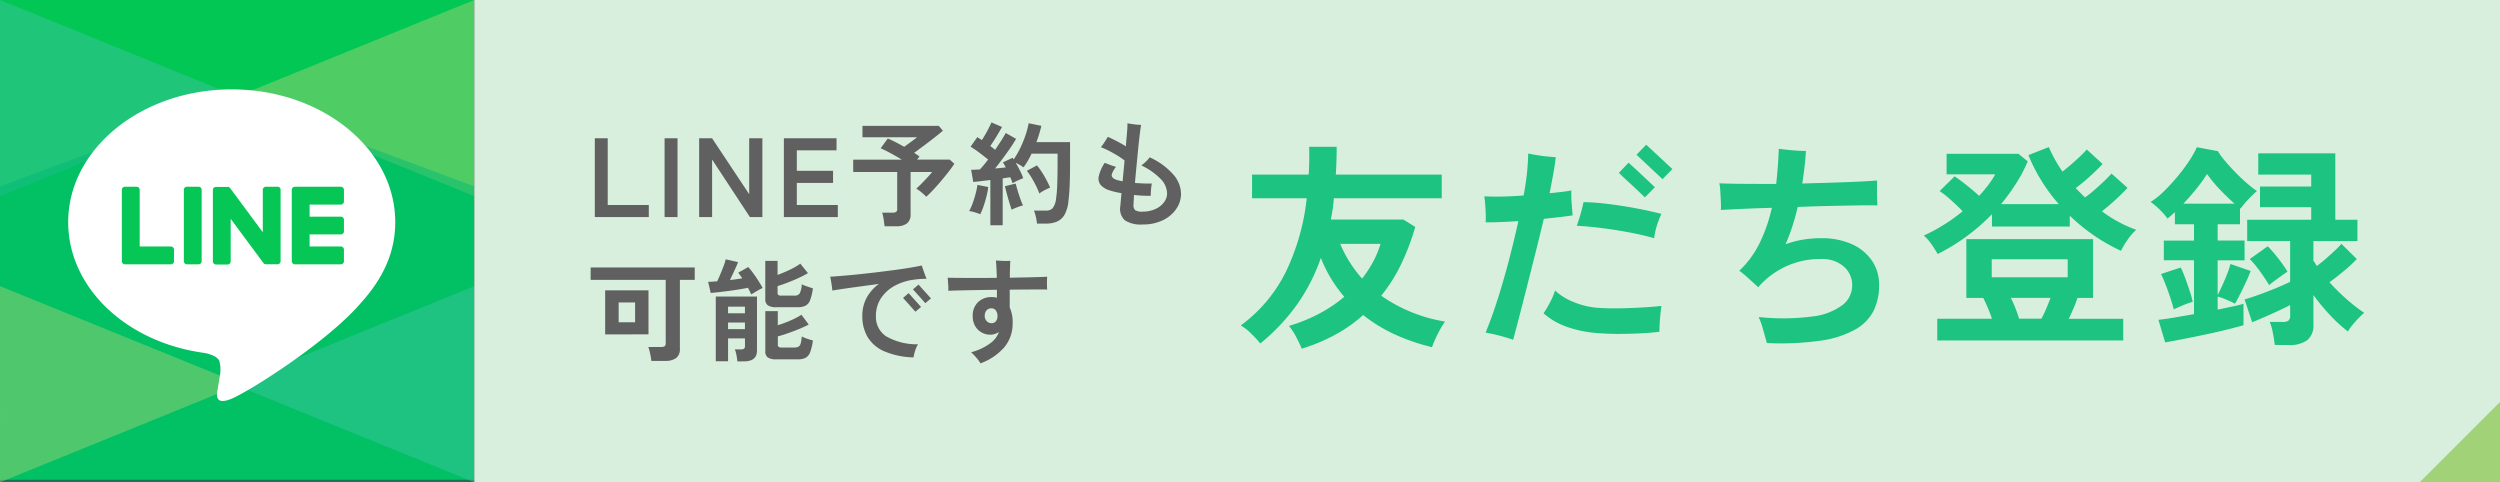 <svg xmlns="http://www.w3.org/2000/svg" width="311" height="60" viewBox="0 0 311 60">
  <rect x="0" y="0" width="311" height="60" fill="#333333" stroke="none"/>
  <g id="menu_line" transform="translate(-32 -665)">
    <g id="Group_286692" data-name="Group 286692" transform="translate(-1333.999 -141)">
      <rect id="Rectangle_30228" data-name="Rectangle 30228" width="59.681" height="58.999" transform="translate(1424.999 806) rotate(90)" fill="#03c755"/>
      <g id="Group_286679" data-name="Group 286679" transform="translate(1365.999 806)">
        <path id="Path_152479" data-name="Path 152479" d="M0,0V24.4L30,12.2Z" transform="translate(0 0)" fill="#3cc5a1" opacity="0.482"/>
        <path id="Path_152480" data-name="Path 152480" d="M51.021,0l-30,12.2,30,12.2Z" transform="translate(7.978 0)" fill="#a2d277" opacity="0.482"/>
        <path id="Path_152481" data-name="Path 152481" d="M0,19.531.017,56.347H59V19.531L29.5,8.55Z" transform="translate(0 3.652)" fill="#00b875" opacity="0.482"/>
        <path id="Path_152485" data-name="Path 152485" d="M0,0V24.4L30,12.2Z" transform="translate(0 35.594)" fill="#a2d277" opacity="0.482"/>
        <path id="Path_152484" data-name="Path 152484" d="M51.021,0l-30,12.2,30,12.2Z" transform="translate(7.978 35.594)" fill="#3cc5a1" opacity="0.482"/>
      </g>
      <g id="Group_286695" data-name="Group 286695" transform="translate(1374.482 817.119)">
        <path id="Path_124601" data-name="Path 124601" d="M93.964,74.853c0-9.1-9.125-16.508-20.343-16.508S53.279,65.751,53.279,74.853c0,8.161,7.237,15,17.013,16.287.662.143,1.564.437,1.792,1a4.178,4.178,0,0,1,.066,1.839s-.239,1.435-.29,1.741c-.089.514-.409,2.012,1.762,1.1s11.715-6.9,15.983-11.81h0c2.948-3.233,4.361-6.514,4.361-10.157" transform="translate(-53.279 -58.345)" fill="#fff"/>
        <path id="Path_124602" data-name="Path 124602" d="M205.256,131.511H199.54a.388.388,0,0,1-.388-.388v-.006h0v-8.862h0v-.008a.388.388,0,0,1,.388-.388h5.715a.389.389,0,0,1,.388.388v1.443a.388.388,0,0,1-.388.388h-3.884v1.5h3.884a.39.39,0,0,1,.388.388V127.4a.388.388,0,0,1-.388.389h-3.884v1.5h3.884a.389.389,0,0,1,.388.388v1.443a.388.388,0,0,1-.388.388" transform="translate(-171.338 -109.747)" fill="#06c755"/>
        <path id="Path_124603" data-name="Path 124603" d="M94.382,131.511a.388.388,0,0,0,.388-.388V129.68a.39.39,0,0,0-.388-.388H90.5v-7.047a.389.389,0,0,0-.388-.388H88.666a.388.388,0,0,0-.388.388v8.871h0v.006a.388.388,0,0,0,.388.388h5.715Z" transform="translate(-81.605 -109.747)" fill="#06c755"/>
        <path id="Path_124604" data-name="Path 124604" d="M130.561,121.855h-1.442a.389.389,0,0,0-.389.388v8.878a.389.389,0,0,0,.389.388h1.442a.388.388,0,0,0,.388-.388v-8.878a.388.388,0,0,0-.388-.388" transform="translate(-114.344 -109.747)" fill="#06c755"/>
        <path id="Path_124605" data-name="Path 124605" d="M155.692,121.855h-1.443a.388.388,0,0,0-.388.388v5.273l-4.062-5.486a.436.436,0,0,0-.031-.04l0,0-.023-.024-.007-.006-.021-.018-.01-.008-.021-.014-.012-.007-.022-.012-.012-.006-.023-.01-.013,0-.023-.007-.014,0-.023,0-.016,0-.021,0h-1.469a.388.388,0,0,0-.388.388v8.878a.388.388,0,0,0,.388.388h1.443a.388.388,0,0,0,.388-.388V125.85l4.067,5.493a.394.394,0,0,0,.1.1l0,0,.024.015.011.006.019.009.019.008.012,0,.027.009h.006a.4.4,0,0,0,.1.014h1.435a.388.388,0,0,0,.388-.388v-8.878a.388.388,0,0,0-.388-.388" transform="translate(-129.653 -109.747)" fill="#06c755"/>
      </g>
      <path id="Path_152656" data-name="Path 152656" d="M252,0H0V60H252Z" transform="translate(1425 806)" fill="#d9efdd"/>
    </g>
    <path id="Path_152668" data-name="Path 152668" d="M-4508.646-9180l-10,10h10Z" transform="translate(4851.646 9895)" fill="#a2d277"/>
    <path id="Path_152676" data-name="Path 152676" d="M.994,0V-9.8H2.6v8.3h5.11V0Zm8.68,0V-9.8h1.61V0Zm4.3,0V-9.8h1.61L20.2-2.842V-9.8H21.84V0H20.286l-4.7-7.154V0ZM24.514,0V-9.8h6.552v1.5H26.124v2.548h4.508v1.512H26.124V-1.5h5.1V0Zm12.53,1.148Q37,.8,36.925.28a4.385,4.385,0,0,0-.189-.826h1.33a.7.7,0,0,0,.42-.1.459.459,0,0,0,.126-.378V-5.6H33.138V-7.14h6.048q-.686-.42-1.414-.812t-1.218-.6l.882-1.218q.392.154.938.434t1.106.6l.56-.406q.308-.224.6-.441t.441-.343h-6.79V-11.34h9.492l.518.6q-.406.35-1.043.847t-1.309,1q-.672.5-1.232.91a5.624,5.624,0,0,1,.672.462l-.308.378H45.15l.574.518q-.266.406-.693.959t-.924,1.141q-.5.588-.987,1.113t-.9.889a4.959,4.959,0,0,0-.56-.525,5.337,5.337,0,0,0-.672-.483q.294-.266.658-.637t.721-.756q.357-.385.595-.679H40.278V-.35A1.372,1.372,0,0,1,39.83.791a2.156,2.156,0,0,1-1.358.357ZM50.2,1.022V-4.606q-.6.07-1.162.14t-.966.1L47.81-5.88q.224,0,.5-.014l.588-.028q.224-.238.49-.553t.532-.679q-.462-.378-1.057-.826a13.581,13.581,0,0,0-1.127-.77l.84-1.19q.126.084.273.175l.3.189q.21-.322.441-.728t.434-.805q.2-.4.315-.665l1.316.574q-.336.588-.728,1.232T50.19-8.834q.168.126.322.245t.28.231q.42-.616.777-1.176t.539-.924L53.4-9.73q-.28.5-.721,1.141t-.931,1.3q-.49.658-.952,1.246.364-.028.7-.063l.616-.063a3.747,3.747,0,0,0-.175-.336L51.758-6.8l1.218-.574a.505.505,0,0,0,.063.1.505.505,0,0,1,.063.1A9.559,9.559,0,0,0,53.928-8.6a14.243,14.243,0,0,0,.651-1.6,9.867,9.867,0,0,0,.385-1.47l1.582.322q-.112.476-.266.994t-.35,1.036h4.186V-6.9q0,1.218-.021,2.1t-.063,1.54q-.042.658-.112,1.218a4.384,4.384,0,0,1-.469,1.715,2.03,2.03,0,0,1-.938.882A3.405,3.405,0,0,1,57.12.812H56a5.833,5.833,0,0,0-.14-.833A4.755,4.755,0,0,0,55.622-.8h1.47a1.141,1.141,0,0,0,.84-.28,2.258,2.258,0,0,0,.434-1.148A14.539,14.539,0,0,0,58.513-3.9q.049-1.1.049-3v-.98H55.328q-.224.462-.476.9a7.407,7.407,0,0,1-.532.8,4.158,4.158,0,0,0-.448-.294q-.266-.154-.518-.28.28.476.539.994a7.776,7.776,0,0,1,.4.924q-.266.1-.672.287a6.789,6.789,0,0,0-.658.343q-.056-.154-.126-.35t-.154-.392q-.21.028-.448.063l-.5.077V1.022ZM48.944-.35a7.006,7.006,0,0,0-.686-.238,3.875,3.875,0,0,0-.7-.154,5.792,5.792,0,0,0,.434-.952q.21-.574.371-1.19A9.81,9.81,0,0,0,48.594-4l1.344.266a8.814,8.814,0,0,1-.217,1.148q-.161.644-.364,1.239A7.426,7.426,0,0,1,48.944-.35Zm7.35-2.576a8.994,8.994,0,0,0-.413-.959q-.259-.525-.56-1.022a7.987,7.987,0,0,0-.581-.847L56-6.426a9.968,9.968,0,0,1,.91,1.33,12.313,12.313,0,0,1,.728,1.442,5.833,5.833,0,0,0-.707.322A3.793,3.793,0,0,0,56.294-2.926ZM52.85-.91q-.126-.364-.294-.917t-.315-1.106q-.147-.553-.231-.9l1.344-.336q.084.35.238.868t.336,1.029a8.928,8.928,0,0,0,.336.833,2.554,2.554,0,0,0-.455.126q-.273.1-.532.2A3.389,3.389,0,0,0,52.85-.91ZM69.146.924A3.6,3.6,0,0,1,66.934.406a1.932,1.932,0,0,1-.574-1.722q.028-.238.063-.665t.091-.987q-.406-.07-.77-.154T65.086-3.3a2.5,2.5,0,0,1-1.148-.672,1.267,1.267,0,0,1-.252-1.092,4.933,4.933,0,0,1,.742-1.68l.735.28a5.562,5.562,0,0,0,.665.21q-.588.8-.525,1.141t.763.539q.252.056.588.126.056-.616.119-1.274t.119-1.316a8.154,8.154,0,0,0-.882-.609q-.518-.315-1.064-.595a9.583,9.583,0,0,0-.994-.448q.224-.28.476-.665t.378-.623q.406.168,1.05.5t1.2.679q.014-.1.021-.2t.007-.2q.084-.868.133-1.533a8.637,8.637,0,0,0,.035-.931q.364.07.854.133a6.813,6.813,0,0,0,.854.063q-.07.336-.168,1.127t-.2,1.827q-.1,1.036-.21,2.156t-.189,2.114q.5.042,1.043.063t1.057.007a4.633,4.633,0,0,0-.077.476q-.035.294-.049.581t-.014.469q-.49.014-1.022-.014t-1.064-.084q-.014.392-.035.7t-.021.49a.857.857,0,0,0,.2.7,1.621,1.621,0,0,0,.945.182A3.706,3.706,0,0,0,70.735-1,2.715,2.715,0,0,0,71.8-1.834a1.84,1.84,0,0,0,.385-1.12A2.671,2.671,0,0,0,71.323-4.8a8.273,8.273,0,0,0-2.345-1.624,3.991,3.991,0,0,0,.56-.462,3.223,3.223,0,0,0,.476-.546,8.636,8.636,0,0,1,2.87,2.058A3.743,3.743,0,0,1,73.92-2.9a3.313,3.313,0,0,1-.588,1.883A4.189,4.189,0,0,1,71.673.392,5.619,5.619,0,0,1,69.146.924ZM8.022,17.9a4.686,4.686,0,0,0-.077-.574q-.063-.336-.14-.651a3.351,3.351,0,0,0-.161-.511h1.61a.73.73,0,0,0,.427-.1.445.445,0,0,0,.133-.378V7.816H.476V6.276h12.95v1.54H11.578V16.37a1.386,1.386,0,0,1-.462,1.169,2.274,2.274,0,0,1-1.4.357Zm-5.74-3.3V9.118h5.39v5.474Zm1.68-1.512H6.006V10.63H3.962Zm14.77,4.872a7.556,7.556,0,0,0-.119-.784,3.5,3.5,0,0,0-.2-.714h.77a.646.646,0,0,0,.378-.084.4.4,0,0,0,.112-.336V15.1h-2.1v2.842H16.044V9.888h5.124v6.72q0,1.344-1.6,1.344ZM23.59,17.7a1.863,1.863,0,0,1-1.078-.231.909.909,0,0,1-.308-.777V11.708h1.554v1.75q.5-.154,1.057-.371t1.05-.462a7.49,7.49,0,0,0,.833-.469l.91,1.218q-.5.266-1.2.553t-1.4.532q-.7.245-1.246.385V15.88a.332.332,0,0,0,.1.266.607.607,0,0,0,.378.084H25.8a1.09,1.09,0,0,0,.525-.1.651.651,0,0,0,.28-.406,4.293,4.293,0,0,0,.133-.875,3.783,3.783,0,0,0,.665.287q.427.147.721.217a6.435,6.435,0,0,1-.35,1.484,1.255,1.255,0,0,1-.581.686,2.259,2.259,0,0,1-.987.182Zm0-6.482a1.819,1.819,0,0,1-1.078-.238A.93.93,0,0,1,22.2,10.2V5.45H23.73V7.2q.49-.182,1.022-.413T25.76,6.3a6.918,6.918,0,0,0,.8-.5l.952,1.176a12.218,12.218,0,0,1-1.176.609q-.686.315-1.379.581t-1.225.42v.84a.346.346,0,0,0,.091.266.574.574,0,0,0,.371.084H25.8a.758.758,0,0,0,.686-.28,2.764,2.764,0,0,0,.252-1.134,4.863,4.863,0,0,0,.665.273q.427.147.721.231a6.435,6.435,0,0,1-.35,1.484,1.255,1.255,0,0,1-.581.686,2.259,2.259,0,0,1-.987.182ZM20.454,9.636q-.07-.168-.175-.385T20.034,8.8q-.462.1-1.078.2t-1.274.189q-.658.084-1.253.154t-1.015.1l-.322-1.386q.224,0,.511-.021T16.212,8q.182-.364.406-.9t.413-1.043a5.417,5.417,0,0,0,.245-.8l1.54.35q-.084.238-.259.623t-.371.805q-.2.42-.378.8.42-.042.812-.1t.714-.112q-.266-.406-.5-.7l1.246-.7a7.76,7.76,0,0,1,.609.749q.343.469.665.973t.518.882q-.182.084-.455.231t-.532.308Q20.622,9.524,20.454,9.636ZM17.57,13.948h2.1v-.826h-2.1Zm0-1.974h2.1v-.826h-2.1Zm23.072,5.488a9.875,9.875,0,0,1-3.661-.77,4.478,4.478,0,0,1-2.058-1.778,5.06,5.06,0,0,1-.651-2.59,4.711,4.711,0,0,1,.539-2.282A5.264,5.264,0,0,1,36.33,8.32l-2.275.308q-1.127.154-2.044.287t-1.477.231a3.807,3.807,0,0,0-.049-.539q-.049-.329-.105-.658a5.12,5.12,0,0,0-.112-.525q.658-.042,1.589-.119t2.023-.189Q34.972,7,36.113,6.864t2.2-.28q1.057-.14,1.932-.287t1.421-.273q.07.21.175.518t.217.616q.112.308.21.518L41.6,7.7a8.453,8.453,0,0,0-.847.084,6.731,6.731,0,0,0-2.394.735,4.748,4.748,0,0,0-1.743,1.547,3.937,3.937,0,0,0-.651,2.254,2.9,2.9,0,0,0,1.218,2.485A7.565,7.565,0,0,0,41.2,15.824a3.877,3.877,0,0,0-.357.805A5.229,5.229,0,0,0,40.642,17.462Zm.238-5.684q-.028-.028-.182-.2l-.371-.42q-.217-.245-.434-.483t-.371-.413q-.154-.175-.182-.2l.7-.6q.028.042.252.294t.511.567q.287.315.511.567t.266.294Zm1.232-1.064q-.028-.028-.182-.2l-.371-.42q-.217-.245-.434-.483t-.371-.413q-.154-.175-.182-.2l.7-.6q.028.042.252.294t.511.567q.287.315.511.567t.266.294Zm6.86,7.49a4.609,4.609,0,0,0-.511-.707,7.634,7.634,0,0,0-.651-.679,6.888,6.888,0,0,0,2.317-1.071A2.987,2.987,0,0,0,51.268,14.3a2.241,2.241,0,0,1-.511.245,1.738,1.738,0,0,1-.553.091,2.212,2.212,0,0,1-1.092-.28,2.1,2.1,0,0,1-.805-.8,2.41,2.41,0,0,1-.3-1.232,2.308,2.308,0,0,1,.651-1.729,2.366,2.366,0,0,1,1.729-.637,2.541,2.541,0,0,1,.329.021q.161.021.3.049v-.98q-1.218.014-2.387.035t-2.121.042q-.952.021-1.54.049a4.9,4.9,0,0,0,0-.525q-.014-.3-.035-.6t-.049-.5q.56.014,1.519.021t2.149.007q1.19,0,2.45-.014-.014-.7-.049-1.288t-.063-.868l.56.035q.336.021.672.021t.56-.014q-.014.308-.035.84t-.021,1.26q1.414-.028,2.646-.056t2-.07q-.028.308-.028.791t.028.805q-.7-.014-1.862-.007t-2.52.021h-.28v2.212a4.531,4.531,0,0,1,.364,2.016,4.572,4.572,0,0,1-1.057,2.961A7.2,7.2,0,0,1,48.972,18.2Zm1.386-5a.667.667,0,0,0,.525-.231.977.977,0,0,0,.2-.665,1.062,1.062,0,0,0-.21-.7.663.663,0,0,0-.532-.252.782.782,0,0,0-.616.252,1.017,1.017,0,0,0-.224.7.872.872,0,0,0,.252.644A.822.822,0,0,0,50.358,13.206Z" transform="translate(105 692)" fill="#606060"/>
    <path id="Path_152675" data-name="Path 152675" d="M7.938,2.376q-.216-.54-.675-1.418A7.742,7.742,0,0,0,6.345-.459a20.561,20.561,0,0,0,3.74-1.512A17.431,17.431,0,0,0,13.23-4.077,16.885,16.885,0,0,1,10.314-8.91a23.108,23.108,0,0,1-3,5.846A24.955,24.955,0,0,1,2.781,1.728,13.992,13.992,0,0,0,1.661.513,6.473,6.473,0,0,0,.351-.513a18.342,18.342,0,0,0,5.6-6.656,27.845,27.845,0,0,0,2.605-9.167h-6.8v-2.943H8.8q.054-.864.068-1.714t-.014-1.742h3.429q0,.918-.027,1.768t-.081,1.688H25.353v2.943H11.934q-.054.675-.149,1.337t-.229,1.309h9.018l1.485.918a29.608,29.608,0,0,1-1.768,4.658,19.8,19.8,0,0,1-2.47,3.9A19.181,19.181,0,0,0,25.758-1a10.387,10.387,0,0,0-.594.959Q24.84.54,24.57,1.134t-.432,1.053A25.094,25.094,0,0,1,19.589.635a19.107,19.107,0,0,1-4.01-2.444A18.349,18.349,0,0,1,12.109.635,22.655,22.655,0,0,1,7.938,2.376Zm7.506-8.721a14.485,14.485,0,0,0,1.364-2.079,12.149,12.149,0,0,0,.931-2.241H12.717A15.6,15.6,0,0,0,15.444-6.345ZM34.236,1.269Q33.48,1,32.494.743T30.807.378q.783-1.89,1.512-4.185T33.7-8.586q.648-2.484,1.188-4.914-2.187.162-4.077.162.027-.378.014-1t-.068-1.256q-.054-.634-.108-.985,1,.054,2.282.027t2.605-.135q.3-1.566.432-2.916t.135-2.3q.405.081,1.026.189t1.283.175q.661.068,1.12.094-.108,1.026-.324,2.174t-.432,2.308q.783-.081,1.472-.162t1.229-.189a14.772,14.772,0,0,0,.041,1.606q.068.959.122,1.5-.7.108-1.634.216t-1.958.216q-.432,1.836-.972,3.983t-1.08,4.28q-.54,2.133-1,3.9T34.236,1.269ZM44.712.432A14.268,14.268,0,0,1,40.77-.392a8.761,8.761,0,0,1-2.754-1.634,12.7,12.7,0,0,0,.81-1.364,8.162,8.162,0,0,0,.621-1.471,7.352,7.352,0,0,0,2.336,1.444A9.794,9.794,0,0,0,44.9-2.7q1.188.081,2.632.054t2.808-.108q1.364-.081,2.336-.189-.054.432-.121,1.066T52.461-.662q-.027.581-.027.932-1.026.135-2.362.2T47.345.54Q45.954.54,44.712.432Zm7.074-11.8q-1.4-.4-3.146-.729t-3.456-.54q-1.715-.216-3.037-.27.216-.567.472-1.458t.365-1.485a22.055,22.055,0,0,1,2.282.135q1.282.135,2.646.351t2.605.472q1.242.257,2.16.5a11.251,11.251,0,0,0-.567,1.485A7.156,7.156,0,0,0,51.786-11.367Zm-1.161-5.076q-.054-.054-.378-.365t-.783-.743q-.459-.432-.918-.851t-.783-.729q-.324-.31-.378-.365L48.6-20.763q.081.081.567.526t1.08,1q.594.554,1.066,1t.554.527Zm2.187-2.268q-.081-.081-.554-.527t-1.066-1q-.594-.553-1.066-1t-.554-.5L50.787-23q.081.081.567.527t1.08,1q.594.554,1.067,1t.553.5ZM65.8,1.674Q65.61,1,65.34.027a9.916,9.916,0,0,0-.567-1.593,28.267,28.267,0,0,0,6.7-.067,7.714,7.714,0,0,0,3.767-1.445A3.075,3.075,0,0,0,76.41-5.562a3.02,3.02,0,0,0-1.066-2.3,4.111,4.111,0,0,0-2.822-.918,10.1,10.1,0,0,0-4.428.958,10.272,10.272,0,0,0-3.375,2.552q-.432-.4-1.134-1.039T62.37-7.317a12.03,12.03,0,0,0,2.565-3.523,19.775,19.775,0,0,0,1.485-4.307q-2.052.054-3.739.135t-2.605.135a9.043,9.043,0,0,0,0-1q-.027-.648-.068-1.309a6.6,6.6,0,0,0-.121-1.013q1.08.054,2.97.067t4.1.014q.243-2.16.324-4.374.4.054,1.026.122t1.256.108q.634.04,1.093.041-.054.972-.175,2T70.2-18.171l3.686-.108q1.8-.054,3.254-.122t2.376-.149q-.027.54-.013,1.485t.04,1.62q-.945-.027-2.511,0t-3.483.067q-1.917.04-3.915.122-.27,1.188-.648,2.362a23.84,23.84,0,0,1-.864,2.282,12.126,12.126,0,0,1,2.106-.567,13.31,13.31,0,0,1,2.295-.189,9.112,9.112,0,0,1,3.847.742,5.961,5.961,0,0,1,2.5,2.052,5.269,5.269,0,0,1,.891,3.037,7.12,7.12,0,0,1-.688,3.2A5.651,5.651,0,0,1,76.775,0a12.407,12.407,0,0,1-4.293,1.377A35.569,35.569,0,0,1,65.8,1.674ZM86.994,1.35v-2.7h6.8q-.216-.675-.527-1.4t-.553-1.188H90.612v-7.317H106.38v7.317h-1.944q-.189.594-.486,1.283t-.594,1.31h6.777v2.7ZM87.048-9.4a13.268,13.268,0,0,0-.783-1.229,5.448,5.448,0,0,0-.945-1.066,22.093,22.093,0,0,0,2.525-1.363,21.835,21.835,0,0,0,2.308-1.66q-.621-.648-1.431-1.377a12.112,12.112,0,0,0-1.431-1.134l1.863-1.836q.648.432,1.512,1.12t1.539,1.309q.621-.675,1.134-1.35a10.33,10.33,0,0,0,.864-1.323H88.155V-21.87h8.937l1.161.945a18.6,18.6,0,0,1-1.445,2.74,25.77,25.77,0,0,1-1.876,2.579h7.182a21.573,21.573,0,0,1-3.78-6.1l2.538-1a17.672,17.672,0,0,0,1.7,3.051q.513-.4,1.093-.9t1.107-1a11.243,11.243,0,0,0,.823-.851l1.971,1.809q-.405.432-1,1t-1.215,1.094q-.621.526-1.134.9.567.594,1.161,1.161a14.218,14.218,0,0,0,1.174-.931q.634-.553,1.215-1.107t.9-.932l2,1.782q-.378.405-.932.945t-1.147,1.053q-.594.513-1.107.918a16.332,16.332,0,0,0,4.266,2.3,6.394,6.394,0,0,0-1.094,1.269,9.3,9.3,0,0,0-.8,1.35,23.061,23.061,0,0,1-6.372-4.374v1.35H93.8v-1.539A24.817,24.817,0,0,1,87.048-9.4Zm6.723,2.889h9.45V-8.748h-9.45Zm3.4,5.157h2.781a13.531,13.531,0,0,0,.594-1.242q.3-.7.54-1.35H96.147A16.073,16.073,0,0,1,97.173-1.35Zm31.806,3.267a14.955,14.955,0,0,0-.23-1.485,6.744,6.744,0,0,0-.391-1.377h1.593a1.246,1.246,0,0,0,.729-.162.816.816,0,0,0,.216-.675V-3.051q-.675.351-1.552.756t-1.715.77q-.837.365-1.458.608l-.945-2.835q.756-.216,1.809-.594t2.092-.81q1.04-.432,1.768-.783v-5.076H125.55v-2.646h7.965v-1.566h-6.372v-2.565h6.372v-1.485h-6.588v-2.646h9.585v8.262h2.754v2.646h-5.481v2.43q.108.162.216.338t.216.337q.54-.4,1.147-.932T136.5-9.868a9.482,9.482,0,0,0,.77-.8l1.917,1.89a16.271,16.271,0,0,1-1.552,1.444q-.985.824-1.85,1.445a26.186,26.186,0,0,0,2.133,2.106,20.762,20.762,0,0,0,2.187,1.7,8.585,8.585,0,0,0-.7.662q-.405.419-.77.864a5.183,5.183,0,0,0-.553.8,18.67,18.67,0,0,1-2.146-1.958,25.666,25.666,0,0,1-2.146-2.579V-.648a2.365,2.365,0,0,1-.756,1.957,3.673,3.673,0,0,1-2.322.608Zm-13.635-.324-.837-2.808q.648-.054,1.849-.257t2.579-.446v-6.7h-3.753V-11.07h3.753V-13.1h-2.376v-1.512q-.216.216-.459.418t-.459.391a7.71,7.71,0,0,0-.972-1.12,8.691,8.691,0,0,0-1.134-.958,9.311,9.311,0,0,0,1.7-1.363,24.526,24.526,0,0,0,1.715-1.876,21.3,21.3,0,0,0,1.445-1.958,10.657,10.657,0,0,0,.891-1.606l2.619.486a8.7,8.7,0,0,0,.864,1.188q.567.675,1.269,1.4t1.418,1.35a14.5,14.5,0,0,0,1.309,1.026,12.1,12.1,0,0,0-1.08,1.039,9.29,9.29,0,0,0-.945,1.147l-.081-.081V-13.1h-2.781v2.025h3.348v2.457h-3.348v4.32q.27-.513.594-1.228t.607-1.445a9.382,9.382,0,0,0,.392-1.188l2.511.864q-.135.405-.486,1.175t-.756,1.579q-.405.81-.7,1.323-.4-.216-1.026-.486a7.965,7.965,0,0,0-1.134-.4v1.62l1.863-.391q.837-.175,1.35-.337V-.54q-.648.189-1.89.5t-2.7.621q-1.458.31-2.835.581T115.344,1.593Zm1.08-4.1q-.162-.621-.432-1.444t-.581-1.62q-.311-.8-.58-1.337l2.457-.81a13.363,13.363,0,0,1,.567,1.35q.3.81.553,1.593a11.868,11.868,0,0,1,.365,1.323,11.152,11.152,0,0,0-1.242.446Q116.856-2.727,116.424-2.511Zm11.853-3.024q-.459-.783-1.134-1.714a12.761,12.761,0,0,0-1.269-1.526l2.241-1.593q.621.648,1.309,1.525a16.851,16.851,0,0,1,1.148,1.634q-.216.135-.689.473t-.932.675Q128.493-5.724,128.277-5.535ZM117.612-15.66h6.372q-.891-.783-1.809-1.741a16.81,16.81,0,0,1-1.62-1.958,17.533,17.533,0,0,1-1.3,1.809Q118.476-16.578,117.612-15.66Z" transform="translate(186 706)" fill="#1dc381"/>
  </g>
</svg>
